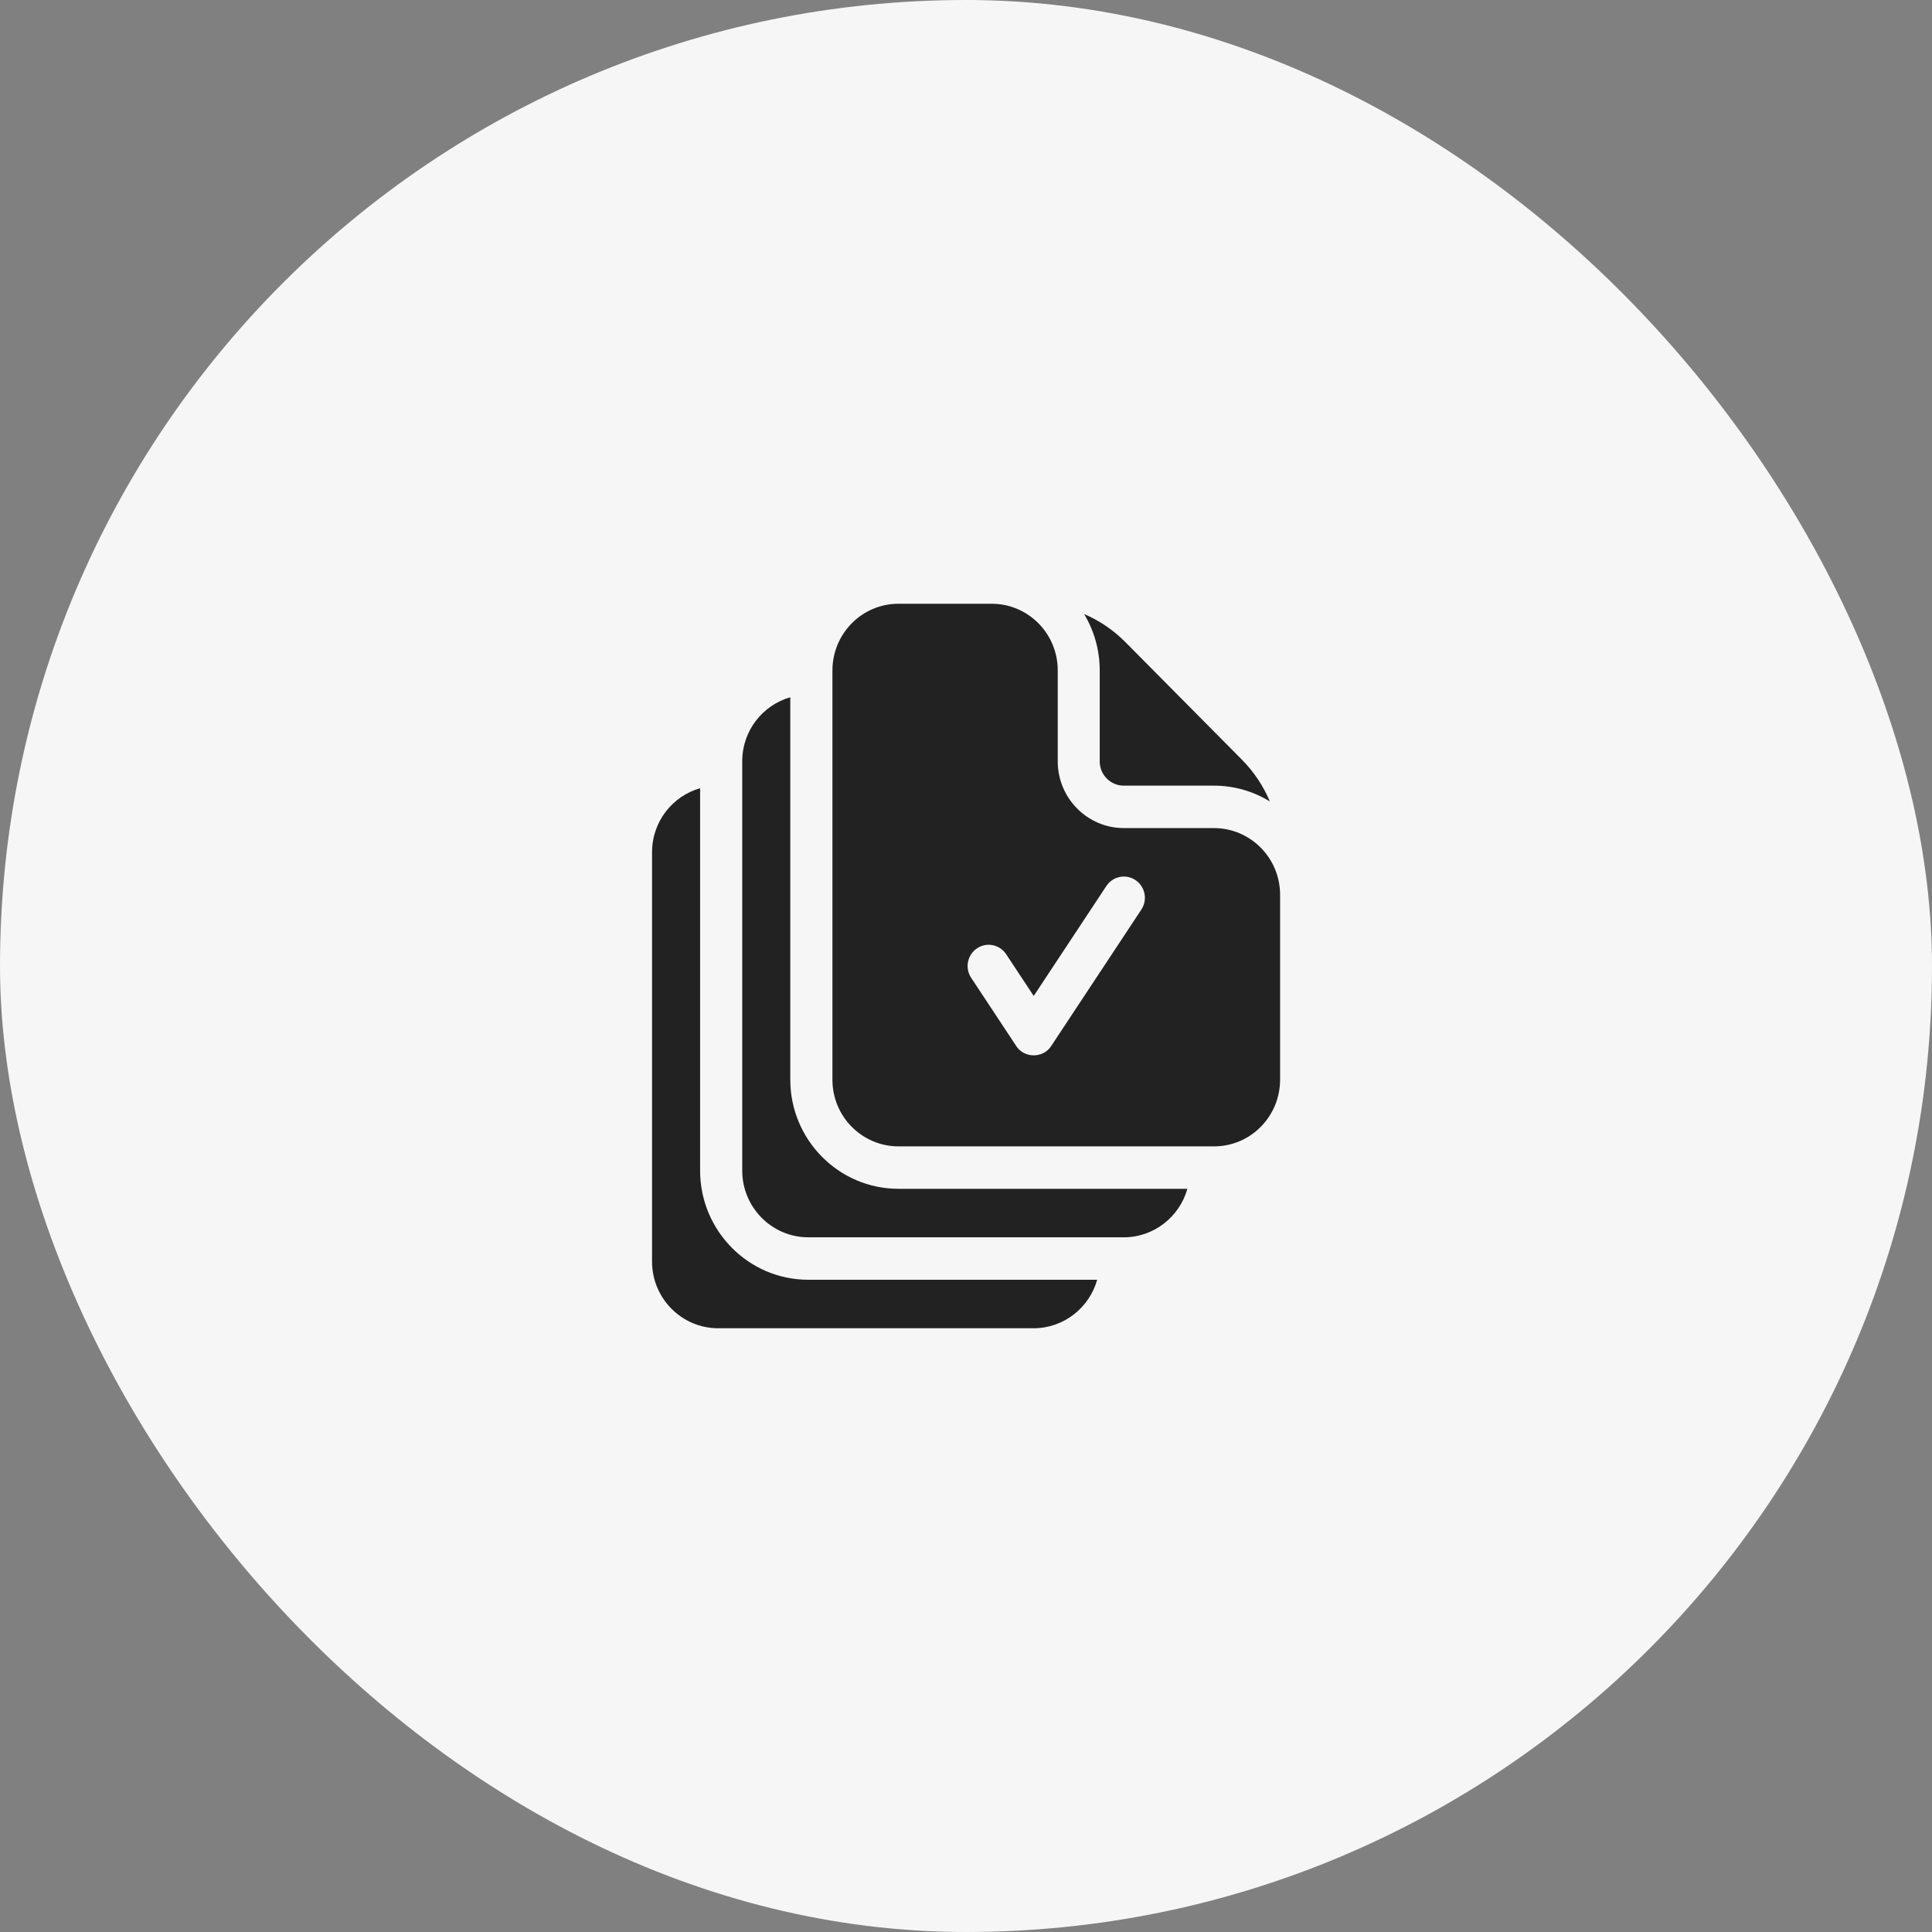 <?xml version="1.0" encoding="UTF-8"?> <svg xmlns="http://www.w3.org/2000/svg" width="80" height="80" viewBox="0 0 80 80" fill="none"><rect x="0" y="0" width="80" height="80" fill="#808080" stroke="none"/><rect width="80" height="80" rx="40" fill="#F6F6F6"></rect><path d="M50.268 34.289H46.536C45.027 34.289 43.799 33.05 43.799 31.527V27.761C43.799 26.233 42.574 25 41.063 25H37.206C35.68 25 34.469 26.25 34.469 27.762V44.707C34.469 46.247 35.707 47.469 37.206 47.469H50.269C51.798 47.469 53.006 46.215 53.006 44.707V37.051C53.006 35.528 51.778 34.289 50.268 34.289ZM47.261 37.663L43.529 43.312C43.2 43.829 42.408 43.829 42.079 43.312L40.213 40.487C39.946 40.084 40.054 39.538 40.455 39.269C40.855 38.999 41.396 39.109 41.663 39.513L42.804 41.24L45.812 36.688C46.078 36.284 46.619 36.175 47.02 36.444C47.42 36.714 47.528 37.26 47.261 37.663Z" fill="#222222"></path><path d="M28.99 48.472V32.637C27.858 32.962 27 34.007 27 35.293V52.238C27 53.761 28.228 55 29.737 55H42.8C44.05 55 45.106 54.149 45.432 52.992H33.469C30.999 52.992 28.99 50.964 28.99 48.472Z" fill="#222222"></path><path d="M32.724 44.707V28.871C31.592 29.196 30.734 30.241 30.734 31.527V48.472C30.734 49.995 31.962 51.234 33.471 51.234H46.534C47.784 51.234 48.841 50.384 49.167 49.226H37.204C34.734 49.226 32.724 47.199 32.724 44.707Z" fill="#222222"></path><path d="M45.537 31.529C45.537 32.082 45.983 32.532 46.532 32.532H50.264C51.111 32.532 51.904 32.771 52.581 33.185C52.314 32.548 51.926 31.962 51.427 31.459L46.601 26.59C46.102 26.086 45.522 25.695 44.891 25.426C45.301 26.108 45.537 26.908 45.537 27.762V31.529H45.537Z" fill="#222222"></path></svg> 